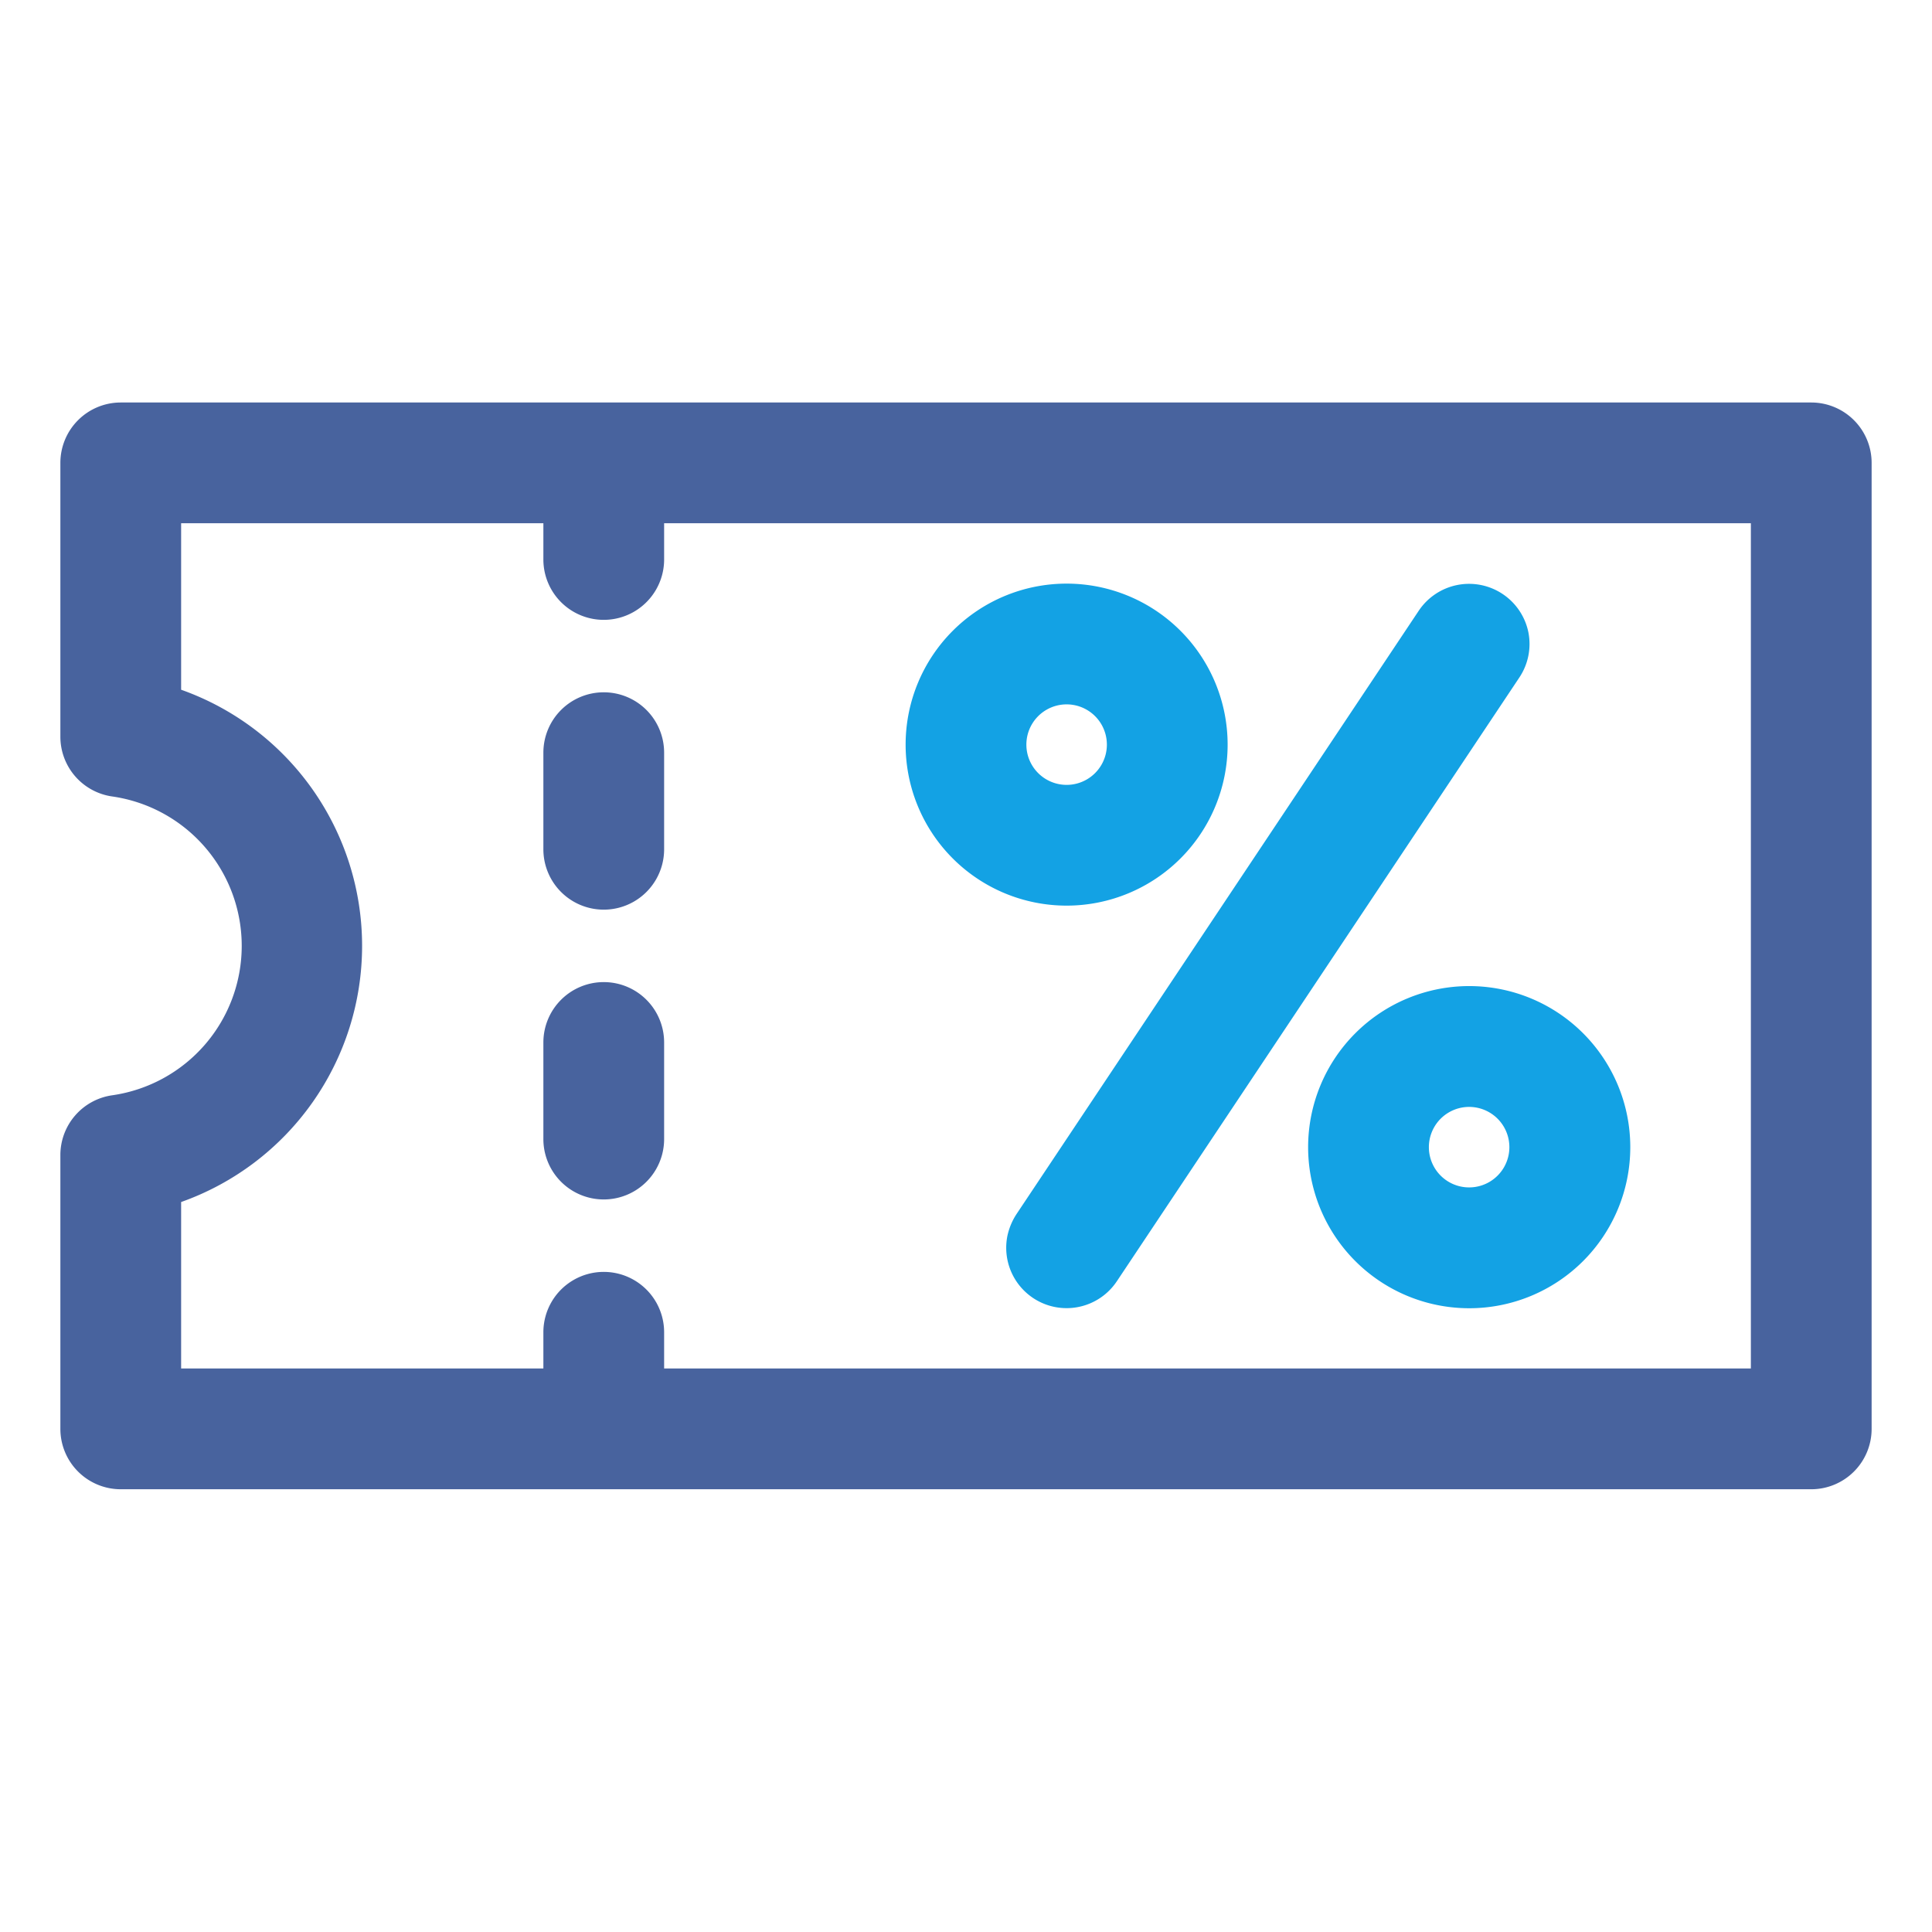 <svg xmlns="http://www.w3.org/2000/svg" width="24" height="24" fill="none" viewBox="0 0 24 24"><path fill="#13A2E4" fill-rule="evenodd" d="M13.25 11.25a2 2 0 1 0 0-4 2 2 0 0 0 0 4m0-2.5a.5.5 0 1 1 0 1 .5.5 0 0 1 0-1m3 5.5a2.001 2.001 0 1 0 4.002.001 2.001 2.001 0 0 0-4.002-.001m2.5 0a.5.5 0 1 1-1 .001.5.5 0 0 1 1-.001m-5.646 1.986a.75.75 0 0 1-.59-.882.8.8 0 0 1 .112-.27l5-7.5a.752.752 0 0 1 1.36.27.75.75 0 0 1-.112.562l-5 7.5a.75.75 0 0 1-.77.32" clip-rule="evenodd"/><path fill="#48639E" fill-rule="evenodd" d="M7.5 8.6a.75.75 0 0 0-.75.75v1.2a.75.75 0 1 0 1.5 0v-1.2a.75.75 0 0 0-.75-.75M7.5 12.2a.75.75 0 0 0-.75.75v1.2a.75.75 0 1 0 1.5 0v-1.2a.75.75 0 0 0-.75-.75" clip-rule="evenodd"/><path fill="#48639E" fill-rule="evenodd" d="M22.5 5h-21a.75.75 0 0 0-.75.75v3.402a.75.75 0 0 0 .644.742 1.875 1.875 0 0 1 0 3.712.75.75 0 0 0-.644.742v3.402a.75.75 0 0 0 .75.75h21a.75.75 0 0 0 .75-.75v-12A.75.75 0 0 0 22.5 5m-.75 12H8.25v-.45a.75.75 0 1 0-1.5 0V17h-4.5v-2.068a3.376 3.376 0 0 0 0-6.364V6.5h4.5v.45a.75.75 0 0 0 1.5 0V6.5h13.5z" clip-rule="evenodd"/></svg>